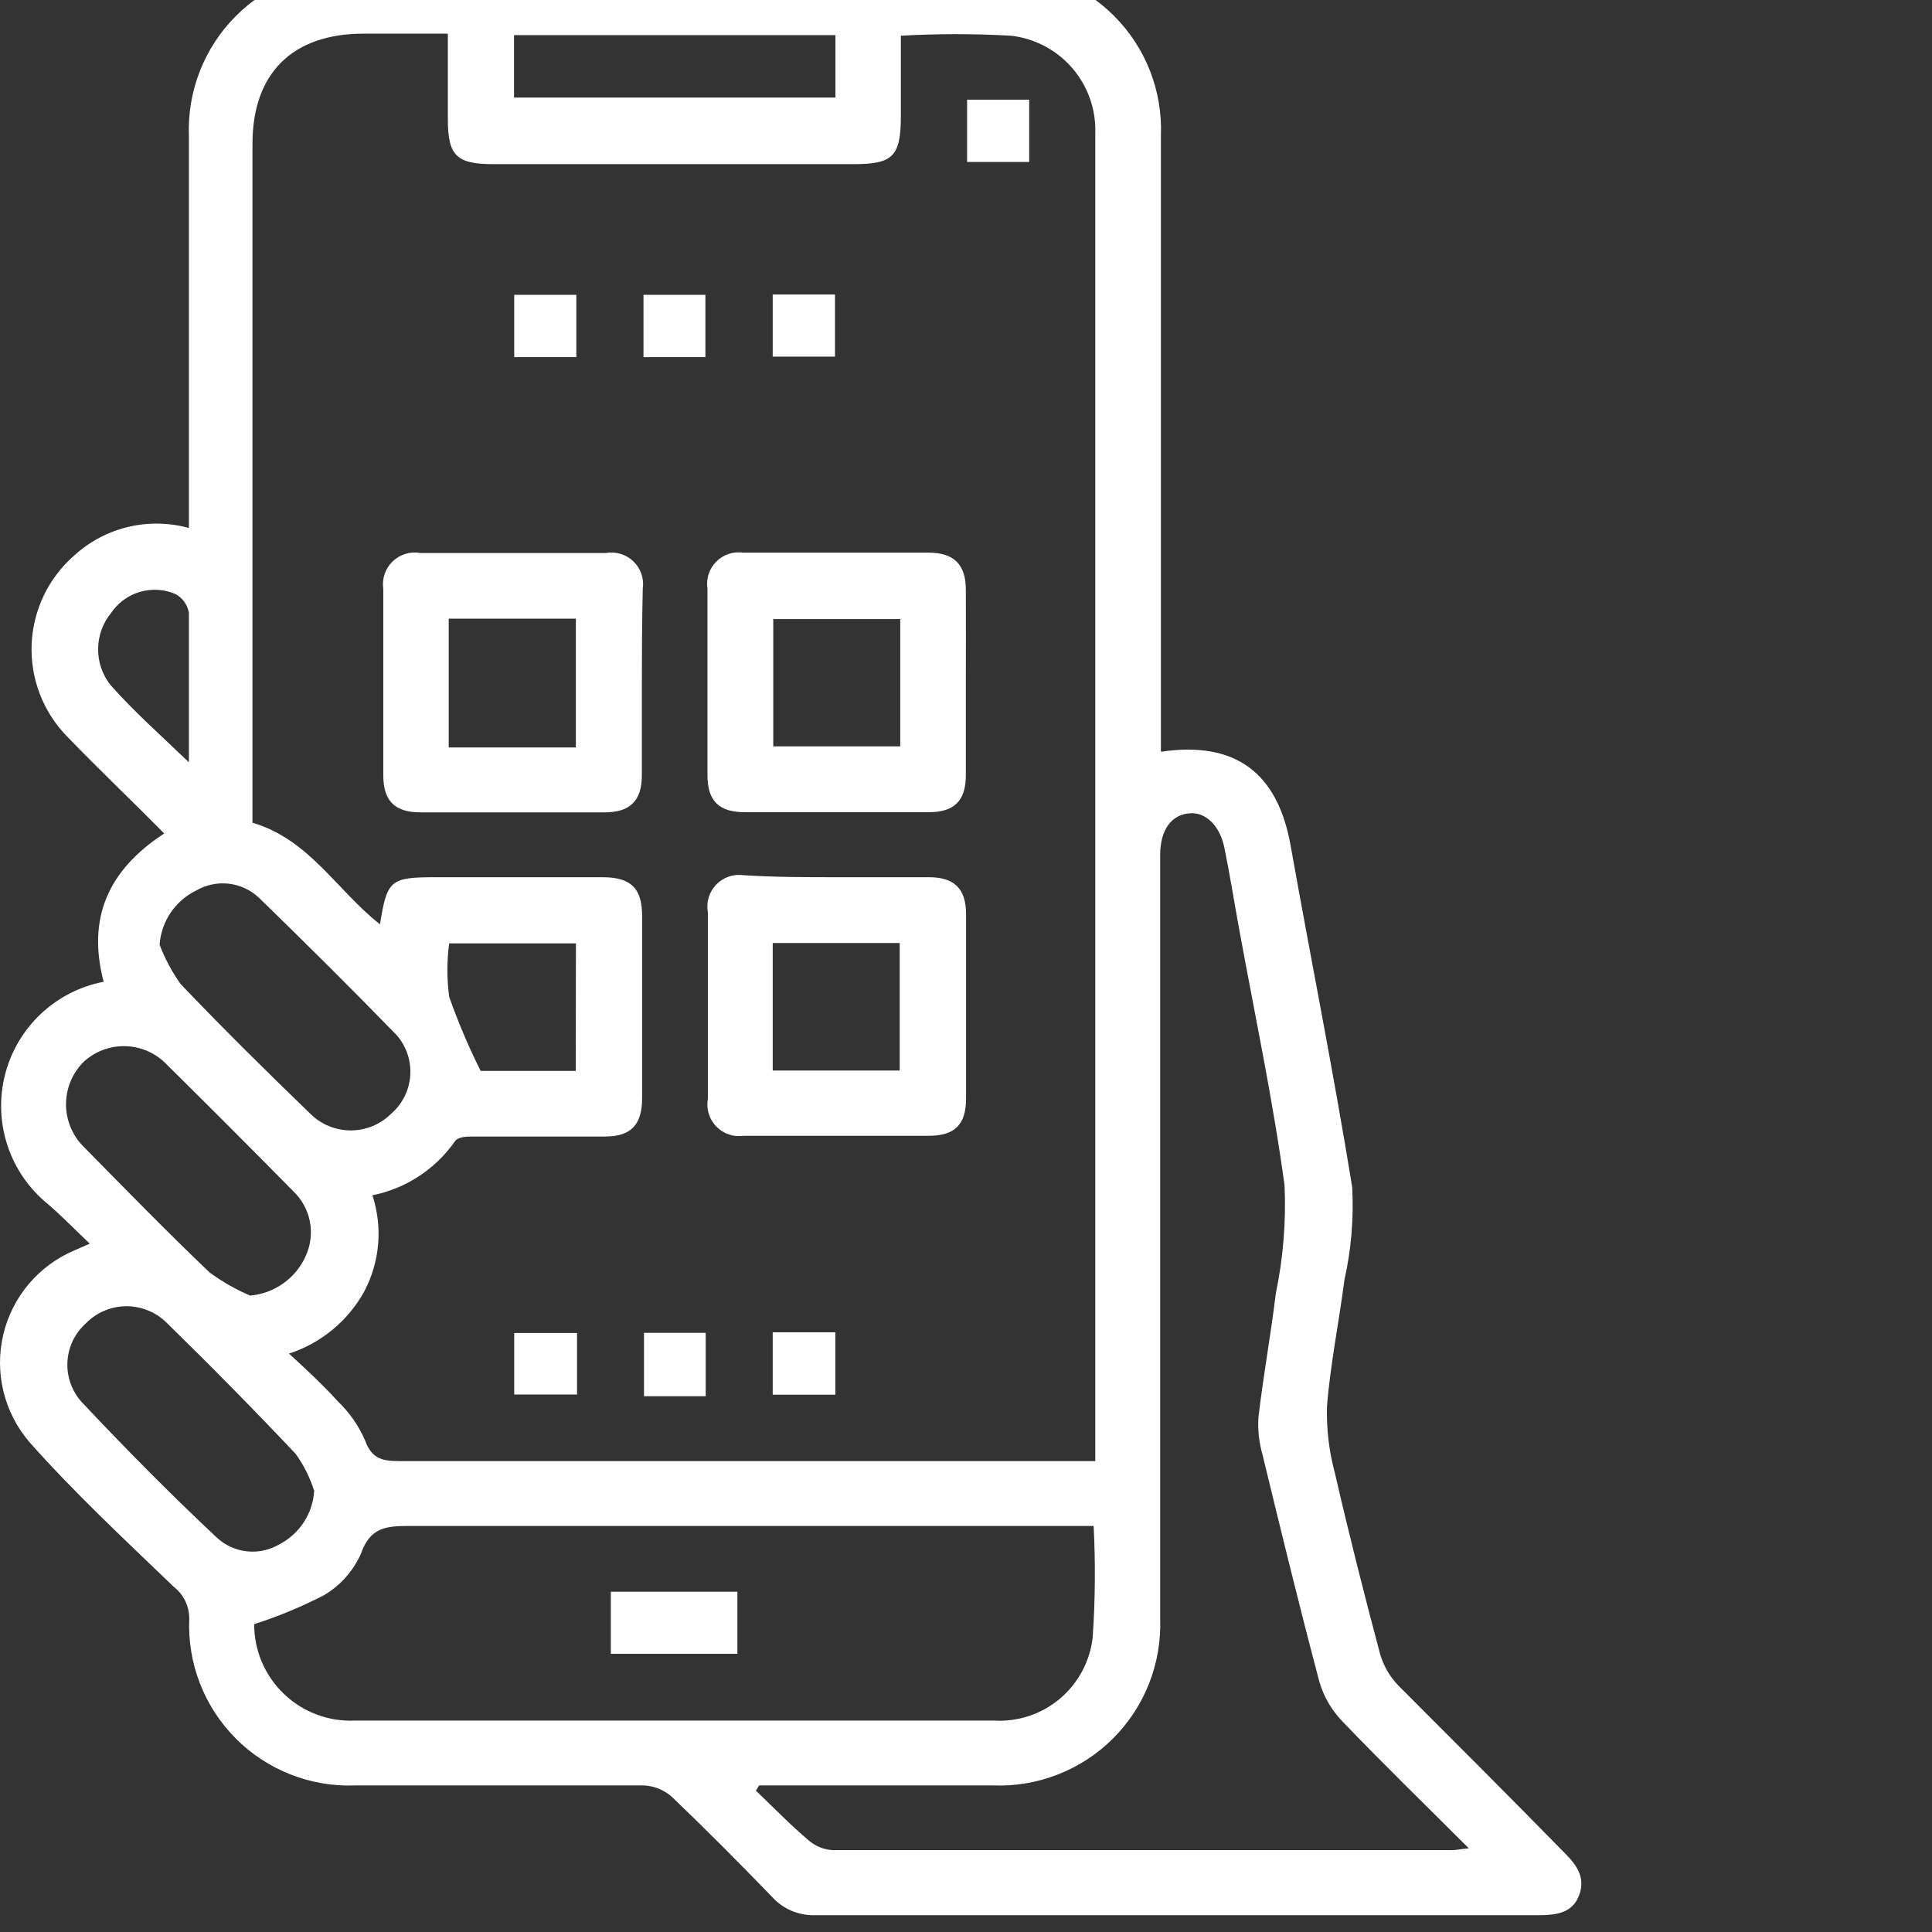 <?xml version="1.0" encoding="UTF-8"?> <svg xmlns="http://www.w3.org/2000/svg" width="62" height="62" viewBox="0 0 62 62" fill="none"><rect x="0" y="0" width="62" height="62" fill="#333333" stroke="none"/><g clip-path="url(#clip0_767_675)"><path d="M2.88 39.91C2.386 39.441 1.982 39.024 1.542 38.644C0.94 38.157 0.491 37.51 0.245 36.776C0 36.043 -0.031 35.255 0.157 34.505C0.344 33.755 0.742 33.075 1.304 32.543C1.865 32.012 2.567 31.652 3.326 31.506C2.797 29.489 3.445 27.937 5.271 26.747C4.194 25.658 3.159 24.677 2.172 23.654C1.785 23.264 1.483 22.799 1.284 22.287C1.085 21.776 0.994 21.228 1.015 20.68C1.037 20.131 1.172 19.593 1.41 19.099C1.649 18.604 1.988 18.165 2.404 17.807C2.892 17.367 3.484 17.058 4.123 16.907C4.762 16.757 5.429 16.769 6.062 16.944V16.254C6.062 12.289 6.062 8.323 6.062 4.358C6.036 3.647 6.156 2.939 6.415 2.278C6.675 1.616 7.068 1.015 7.571 0.513C8.073 0.01 8.674 -0.383 9.336 -0.643C9.997 -0.902 10.706 -1.023 11.416 -0.996H31.902C32.612 -1.024 33.321 -0.905 33.983 -0.646C34.646 -0.387 35.248 0.006 35.75 0.509C36.253 1.012 36.647 1.613 36.906 2.276C37.164 2.938 37.283 3.647 37.255 4.358C37.255 10.687 37.255 17.021 37.255 23.351V24.124C39.634 23.773 41.002 24.784 41.419 27.145C42.067 30.78 42.799 34.426 43.394 38.102C43.447 39.1 43.362 40.101 43.144 41.076C42.971 42.426 42.692 43.771 42.585 45.127C42.564 45.853 42.65 46.579 42.84 47.28C43.287 49.22 43.774 51.147 44.286 53.068C44.396 53.455 44.6 53.809 44.881 54.097C46.665 55.882 48.45 57.666 50.199 59.451C50.591 59.843 50.894 60.248 50.674 60.825C50.454 61.402 49.937 61.461 49.342 61.461C41.613 61.461 33.88 61.461 26.144 61.461C25.885 61.467 25.628 61.417 25.391 61.315C25.154 61.212 24.942 61.059 24.77 60.866C23.717 59.778 22.646 58.701 21.552 57.654C21.306 57.44 20.996 57.314 20.671 57.297C17.578 57.297 14.485 57.297 11.392 57.297C10.684 57.323 9.977 57.203 9.318 56.942C8.659 56.682 8.06 56.288 7.561 55.785C7.061 55.282 6.671 54.681 6.415 54.02C6.159 53.359 6.043 52.652 6.074 51.944C6.074 51.746 6.029 51.552 5.943 51.374C5.856 51.197 5.73 51.042 5.574 50.921C3.998 49.404 2.392 47.911 0.941 46.275C0.54 45.806 0.255 45.25 0.11 44.65C-0.035 44.05 -0.037 43.425 0.106 42.825C0.249 42.224 0.531 41.666 0.931 41.196C1.33 40.726 1.835 40.357 2.404 40.119L2.88 39.91ZM35.149 46.888V4.655C35.149 4.53 35.149 4.399 35.149 4.268C35.172 3.503 34.907 2.758 34.405 2.179C33.904 1.601 33.203 1.232 32.443 1.146C31.266 1.08 30.086 1.08 28.91 1.146C28.91 2.02 28.91 2.859 28.91 3.703C28.91 5.018 28.666 5.268 27.381 5.268H15.829C14.64 5.268 14.372 4.988 14.372 3.822V1.08H11.671C9.393 1.08 8.102 2.341 8.102 4.619V26.402C9.929 26.937 10.821 28.591 12.195 29.662C12.421 28.24 12.522 28.151 13.979 28.151H19.333C20.243 28.151 20.606 28.502 20.606 29.388C20.606 31.339 20.606 33.29 20.606 35.241C20.606 36.104 20.243 36.472 19.416 36.472C18.006 36.472 16.603 36.472 15.193 36.472C14.997 36.472 14.705 36.472 14.598 36.627C13.971 37.523 13.023 38.143 11.951 38.358C12.116 38.862 12.179 39.393 12.135 39.922C12.091 40.45 11.941 40.964 11.695 41.433C11.174 42.386 10.308 43.103 9.274 43.438C9.869 43.985 10.363 44.443 10.827 44.955C11.202 45.313 11.503 45.741 11.713 46.216C11.921 46.81 12.266 46.888 12.814 46.888C19.975 46.888 27.137 46.888 34.299 46.888H35.149ZM24.359 57.297L24.258 57.464C24.811 57.993 25.352 58.552 25.941 59.052C26.158 59.243 26.432 59.356 26.721 59.373C33.343 59.373 39.963 59.373 46.582 59.373C46.731 59.373 46.885 59.337 47.135 59.314C45.719 57.898 44.369 56.589 43.066 55.227C42.728 54.873 42.479 54.443 42.341 53.972C41.698 51.545 41.104 49.112 40.515 46.68C40.404 46.293 40.359 45.891 40.384 45.49C40.538 44.158 40.782 42.837 40.943 41.505C41.18 40.367 41.274 39.204 41.223 38.043C40.848 35.283 40.265 32.552 39.765 29.81C39.605 28.936 39.468 28.061 39.289 27.193C39.147 26.503 38.694 26.057 38.183 26.099C37.588 26.14 37.237 26.634 37.231 27.419V51.944C37.257 52.654 37.136 53.361 36.876 54.023C36.616 54.684 36.223 55.284 35.721 55.787C35.218 56.289 34.618 56.682 33.957 56.942C33.295 57.202 32.588 57.323 31.878 57.297C29.374 57.297 26.863 57.297 24.359 57.297ZM8.156 52.122C8.156 52.54 8.24 52.954 8.404 53.339C8.568 53.723 8.808 54.07 9.11 54.359C9.412 54.648 9.769 54.873 10.16 55.02C10.551 55.168 10.968 55.234 11.386 55.215C14.913 55.215 18.441 55.215 21.968 55.215C25.275 55.215 28.588 55.215 31.896 55.215C32.667 55.261 33.426 55.009 34.016 54.511C34.606 54.012 34.982 53.306 35.066 52.539C35.147 51.351 35.157 50.159 35.096 48.97H34.305C27.25 48.97 20.195 48.97 13.141 48.97C12.403 48.97 11.88 49.005 11.582 49.862C11.334 50.419 10.918 50.885 10.393 51.194C9.674 51.564 8.926 51.875 8.156 52.122ZM5.122 30.316C5.292 30.766 5.52 31.192 5.8 31.583C7.163 33.011 8.566 34.396 9.964 35.747C10.308 36.086 10.772 36.276 11.255 36.276C11.738 36.276 12.202 36.086 12.546 35.747C12.725 35.593 12.872 35.406 12.978 35.196C13.084 34.986 13.148 34.756 13.165 34.521C13.182 34.286 13.152 34.05 13.078 33.826C13.003 33.603 12.885 33.396 12.73 33.219C11.273 31.72 9.798 30.256 8.299 28.799C8.032 28.553 7.694 28.398 7.333 28.358C6.972 28.319 6.608 28.396 6.294 28.579C5.964 28.74 5.681 28.985 5.475 29.29C5.27 29.595 5.148 29.949 5.122 30.316ZM8.025 41.576C8.409 41.544 8.777 41.409 9.09 41.186C9.404 40.963 9.653 40.66 9.81 40.309C9.97 39.961 10.017 39.572 9.943 39.196C9.87 38.82 9.679 38.477 9.399 38.215C8.063 36.859 6.717 35.511 5.36 34.17C5.188 33.988 4.982 33.841 4.752 33.738C4.523 33.636 4.276 33.579 4.025 33.573C3.774 33.566 3.524 33.609 3.29 33.699C3.055 33.79 2.841 33.925 2.66 34.099C2.483 34.283 2.344 34.499 2.251 34.737C2.158 34.975 2.113 35.229 2.119 35.484C2.126 35.739 2.182 35.99 2.286 36.223C2.39 36.456 2.539 36.666 2.725 36.841C4.046 38.185 5.36 39.53 6.723 40.832C7.127 41.13 7.564 41.379 8.025 41.576ZM10.083 47.846C9.949 47.42 9.748 47.018 9.488 46.656C8.132 45.22 6.744 43.811 5.325 42.426C4.976 42.093 4.51 41.91 4.027 41.919C3.544 41.928 3.085 42.127 2.749 42.474C2.575 42.632 2.434 42.822 2.333 43.033C2.233 43.245 2.175 43.475 2.164 43.709C2.152 43.944 2.187 44.178 2.266 44.399C2.345 44.62 2.467 44.822 2.624 44.996C4.034 46.495 5.491 47.97 6.978 49.362C7.244 49.601 7.578 49.749 7.933 49.785C8.288 49.822 8.645 49.744 8.953 49.565C9.275 49.401 9.548 49.156 9.746 48.855C9.944 48.553 10.06 48.206 10.083 47.846ZM26.81 1.128H16.496V3.132H26.81V1.128ZM18.482 30.274H14.414C14.339 30.843 14.339 31.419 14.414 31.987C14.701 32.801 15.039 33.595 15.425 34.367H18.476L18.482 30.274ZM6.062 24.463C6.062 22.815 6.062 21.239 6.062 19.663C6.04 19.538 5.991 19.421 5.918 19.318C5.845 19.215 5.75 19.13 5.64 19.068C5.28 18.91 4.876 18.884 4.498 18.992C4.12 19.101 3.792 19.338 3.57 19.663C3.303 19.987 3.154 20.394 3.149 20.814C3.143 21.235 3.281 21.645 3.54 21.976C4.296 22.833 5.164 23.6 6.062 24.463Z" fill="white"></path><path d="M20.598 21.953C20.598 22.928 20.598 23.904 20.598 24.879C20.598 25.694 20.223 26.069 19.408 26.069H13.489C12.669 26.069 12.3 25.7 12.3 24.879C12.3 22.886 12.3 20.888 12.3 18.895C12.276 18.735 12.291 18.572 12.344 18.419C12.396 18.266 12.484 18.128 12.6 18.016C12.716 17.904 12.857 17.821 13.012 17.774C13.167 17.727 13.331 17.718 13.489 17.747C15.482 17.747 17.469 17.747 19.438 17.747C19.597 17.718 19.76 17.727 19.915 17.774C20.07 17.821 20.211 17.904 20.327 18.016C20.444 18.128 20.532 18.266 20.584 18.419C20.636 18.572 20.651 18.735 20.627 18.895C20.604 19.912 20.598 20.935 20.598 21.953ZM18.48 23.987V19.853H14.4V23.987H18.48Z" fill="white"></path><path d="M30.995 21.948C30.995 22.923 30.995 23.899 30.995 24.874C30.995 25.695 30.627 26.064 29.806 26.064H23.893C23.066 26.064 22.703 25.695 22.703 24.874C22.703 22.882 22.703 20.883 22.703 18.89C22.679 18.733 22.692 18.573 22.741 18.422C22.791 18.27 22.875 18.133 22.988 18.021C23.1 17.908 23.237 17.824 23.388 17.775C23.54 17.725 23.7 17.712 23.857 17.736C25.84 17.736 27.823 17.736 29.806 17.736C30.609 17.736 30.995 18.111 30.995 18.926C31.001 19.949 30.995 20.949 30.995 21.948ZM28.89 19.866H24.815V23.952H28.89V19.866Z" fill="white"></path><path d="M26.892 28.151C27.861 28.151 28.837 28.151 29.812 28.151C30.627 28.151 31.002 28.52 31.002 29.341C31.002 31.316 31.002 33.285 31.002 35.26C31.002 36.087 30.633 36.449 29.812 36.449H23.864C23.704 36.473 23.541 36.458 23.388 36.406C23.235 36.353 23.097 36.266 22.985 36.149C22.872 36.033 22.789 35.892 22.743 35.737C22.696 35.582 22.687 35.419 22.716 35.26C22.716 33.267 22.716 31.268 22.716 29.276C22.687 29.117 22.696 28.954 22.742 28.8C22.789 28.646 22.871 28.505 22.983 28.389C23.094 28.273 23.232 28.185 23.384 28.132C23.536 28.079 23.698 28.064 23.858 28.086C24.851 28.151 25.868 28.151 26.892 28.151ZM24.798 30.263V34.355H28.872V30.263H24.798Z" fill="white"></path><path d="M31.035 3.199H33.028V5.198H31.035V3.199Z" fill="white"></path><path d="M18.495 9.461V11.46H16.502V9.461H18.495Z" fill="white"></path><path d="M22.637 11.46H20.65V9.461H22.637V11.46Z" fill="white"></path><path d="M26.796 9.451V11.444H24.797V9.451H26.796Z" fill="white"></path><path d="M18.518 42.777V44.752H16.502V42.777H18.518Z" fill="white"></path><path d="M22.647 44.806H20.666V42.772H22.647V44.806Z" fill="white"></path><path d="M26.807 42.754V44.758H24.797V42.754H26.807Z" fill="white"></path><path d="M19.602 51.08H23.664V53.073H19.602V51.08Z" fill="white"></path></g><defs><clipPath id="clip0_767_675"><rect width="62" height="62" fill="white"></rect></clipPath></defs></svg> 